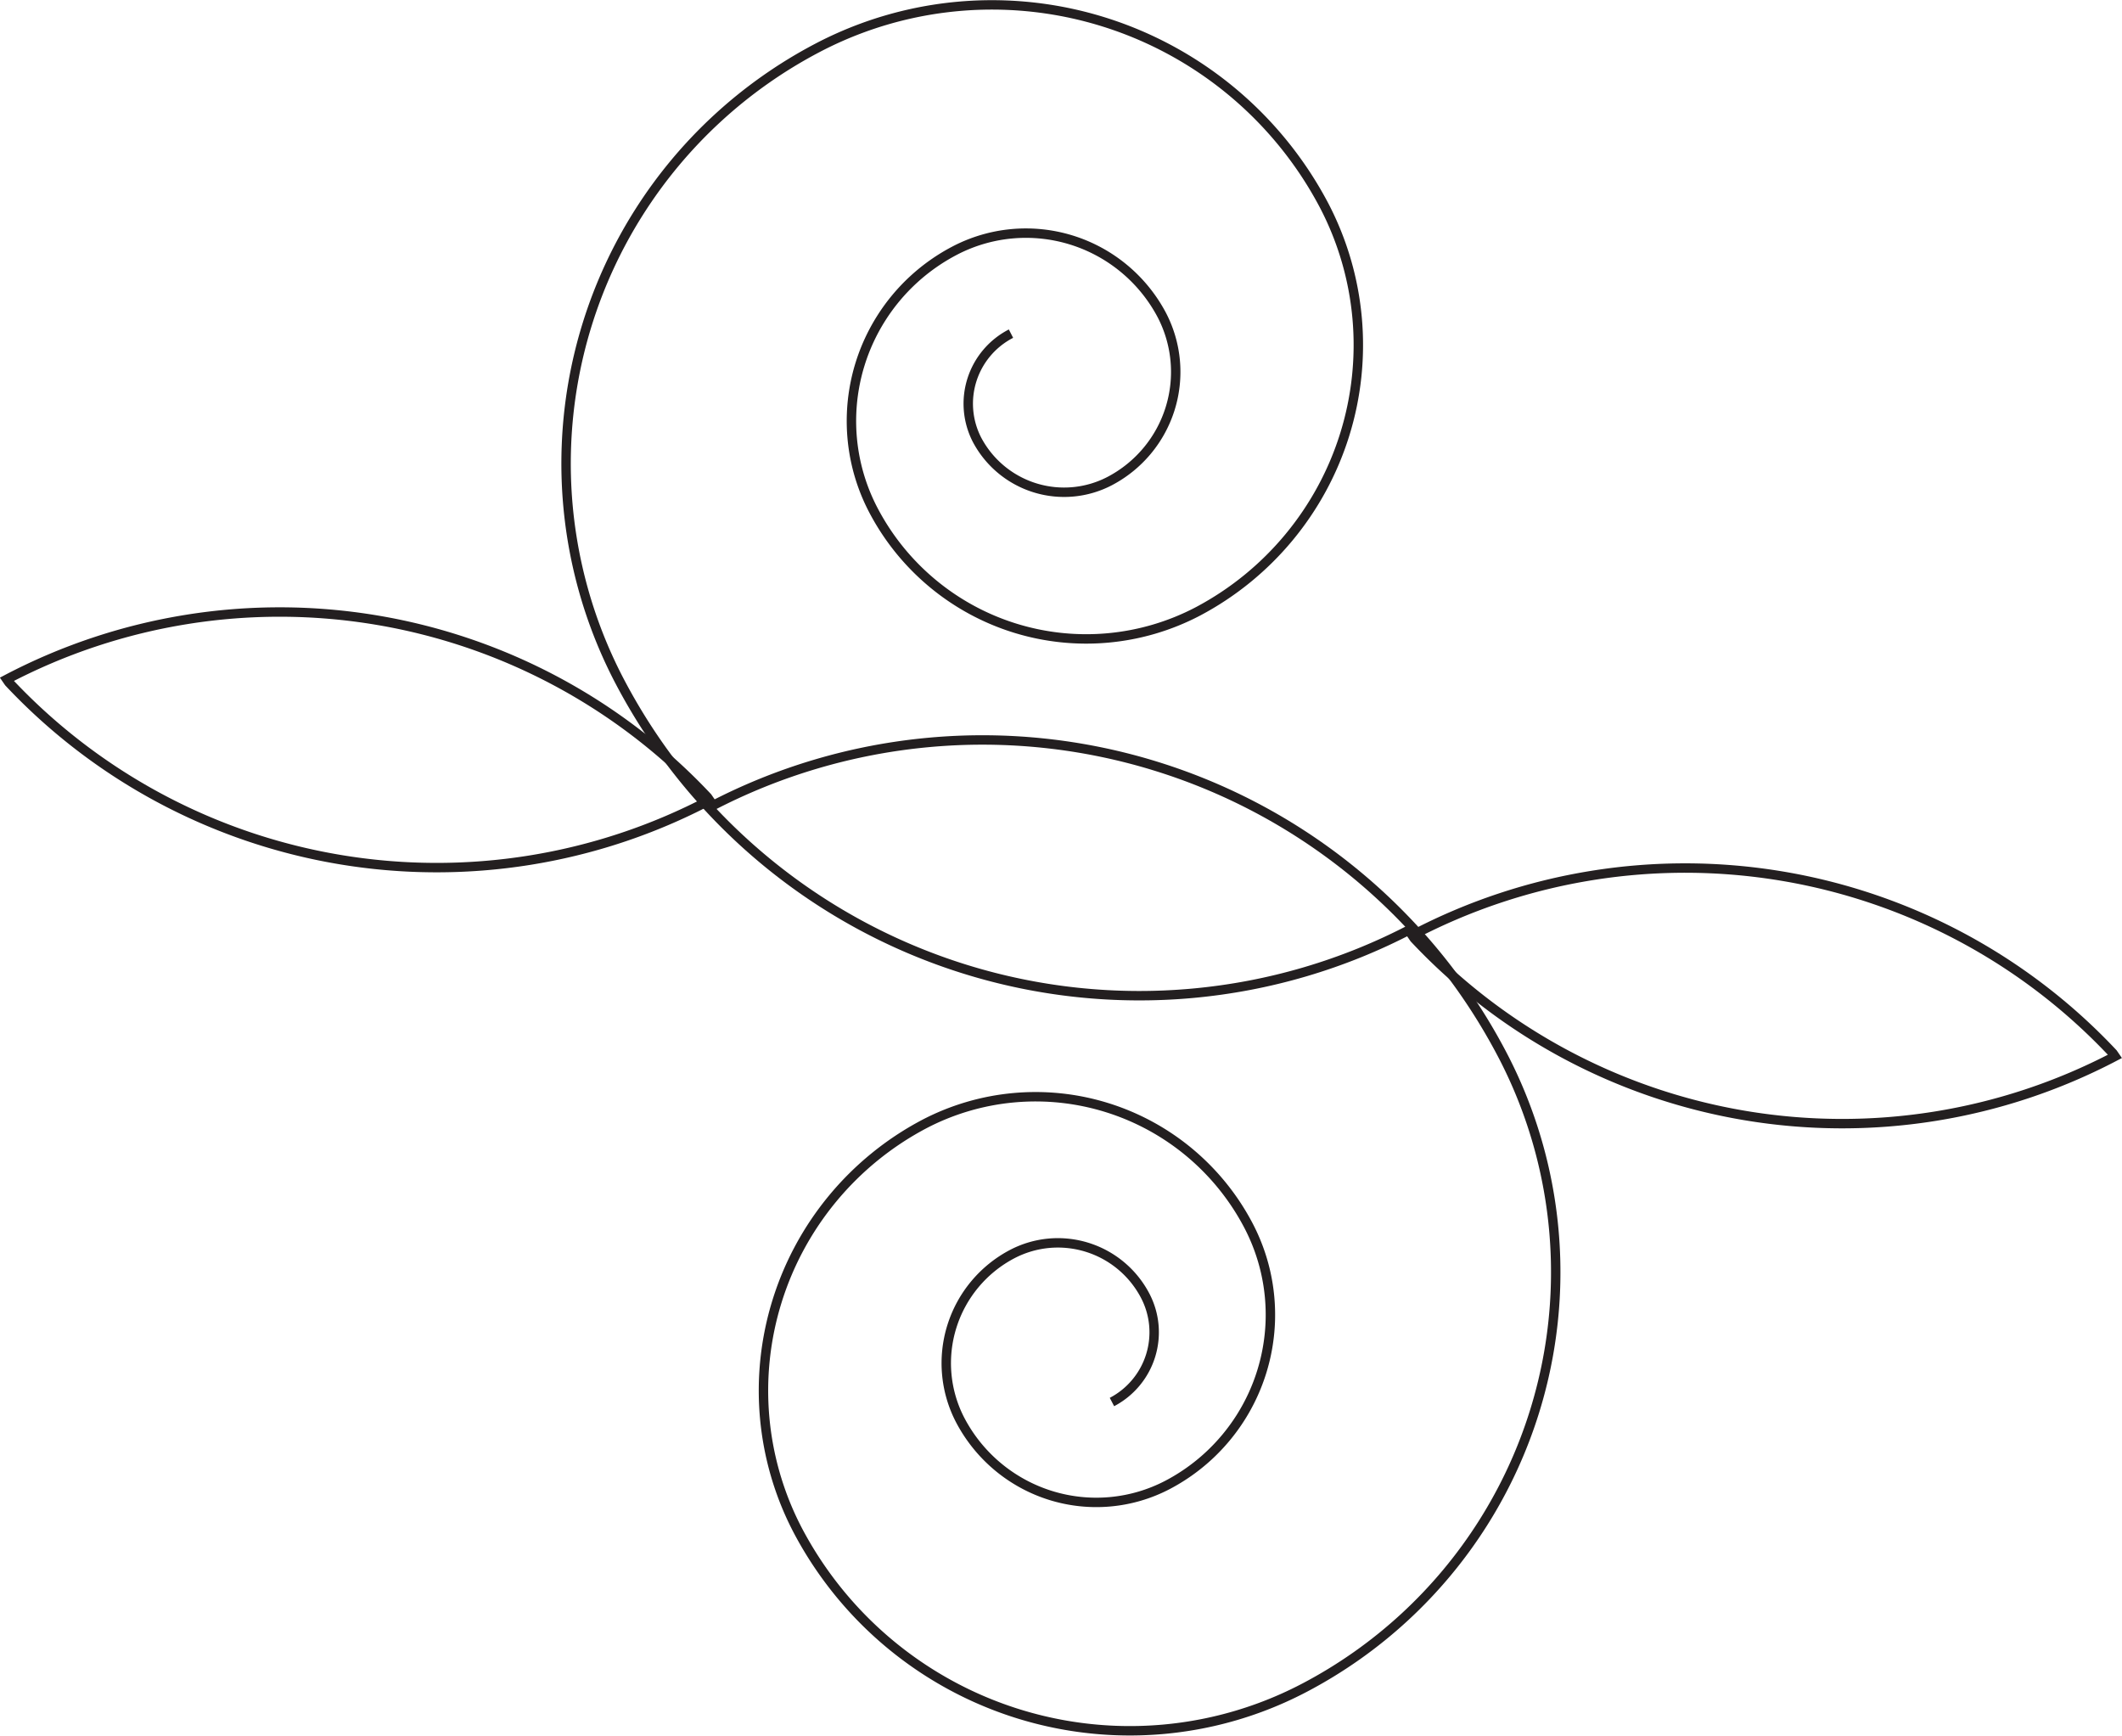 <svg id="Layer_1" data-name="Layer 1" xmlns="http://www.w3.org/2000/svg" viewBox="0 0 112.65 92.13"><defs><style>.cls-1{fill:none;stroke:#231f20;stroke-miterlimit:10;stroke-width:0.5px;}</style></defs><title>9a</title><path class="cls-1" d="M189.3,455.57a31.15,31.15,0,0,1-42.06-13.09,24.91,24.91,0,0,1,10.47-33.64,19.93,19.93,0,0,1,26.92,8.37,16,16,0,0,1-6.7,21.53,12.76,12.76,0,0,1-17.23-5.36A10.2,10.2,0,0,1,165,419.6,8.16,8.16,0,0,1,176,423a6.54,6.54,0,0,1-2.75,8.82,5.23,5.23,0,0,1-7.06-2.2A4.18,4.18,0,0,1,168,424" transform="translate(-114.33 -406.29)"/><path class="cls-1" d="M152,449.14a31.15,31.15,0,0,1,42.06,13.09,24.91,24.91,0,0,1-10.47,33.64,19.93,19.93,0,0,1-26.92-8.37,16,16,0,0,1,6.7-21.53,12.76,12.76,0,0,1,17.23,5.36,10.2,10.2,0,0,1-4.29,13.78,8.16,8.16,0,0,1-11-3.43,6.54,6.54,0,0,1,2.75-8.82,5.23,5.23,0,0,1,7.06,2.2,4.18,4.18,0,0,1-1.76,5.65" transform="translate(-114.33 -406.29)"/><path class="cls-1" d="M189.3,455.94l0.11,0.16a31.15,31.15,0,0,0,37.2,6.26l-0.11-.16A31.15,31.15,0,0,0,189.3,455.94Z" transform="translate(-114.33 -406.29)"/><path class="cls-1" d="M114.69,442.35l0.11,0.16a31.15,31.15,0,0,0,37.2,6.26l-0.11-.16A31.15,31.15,0,0,0,114.69,442.35Z" transform="translate(-114.33 -406.29)"/></svg>